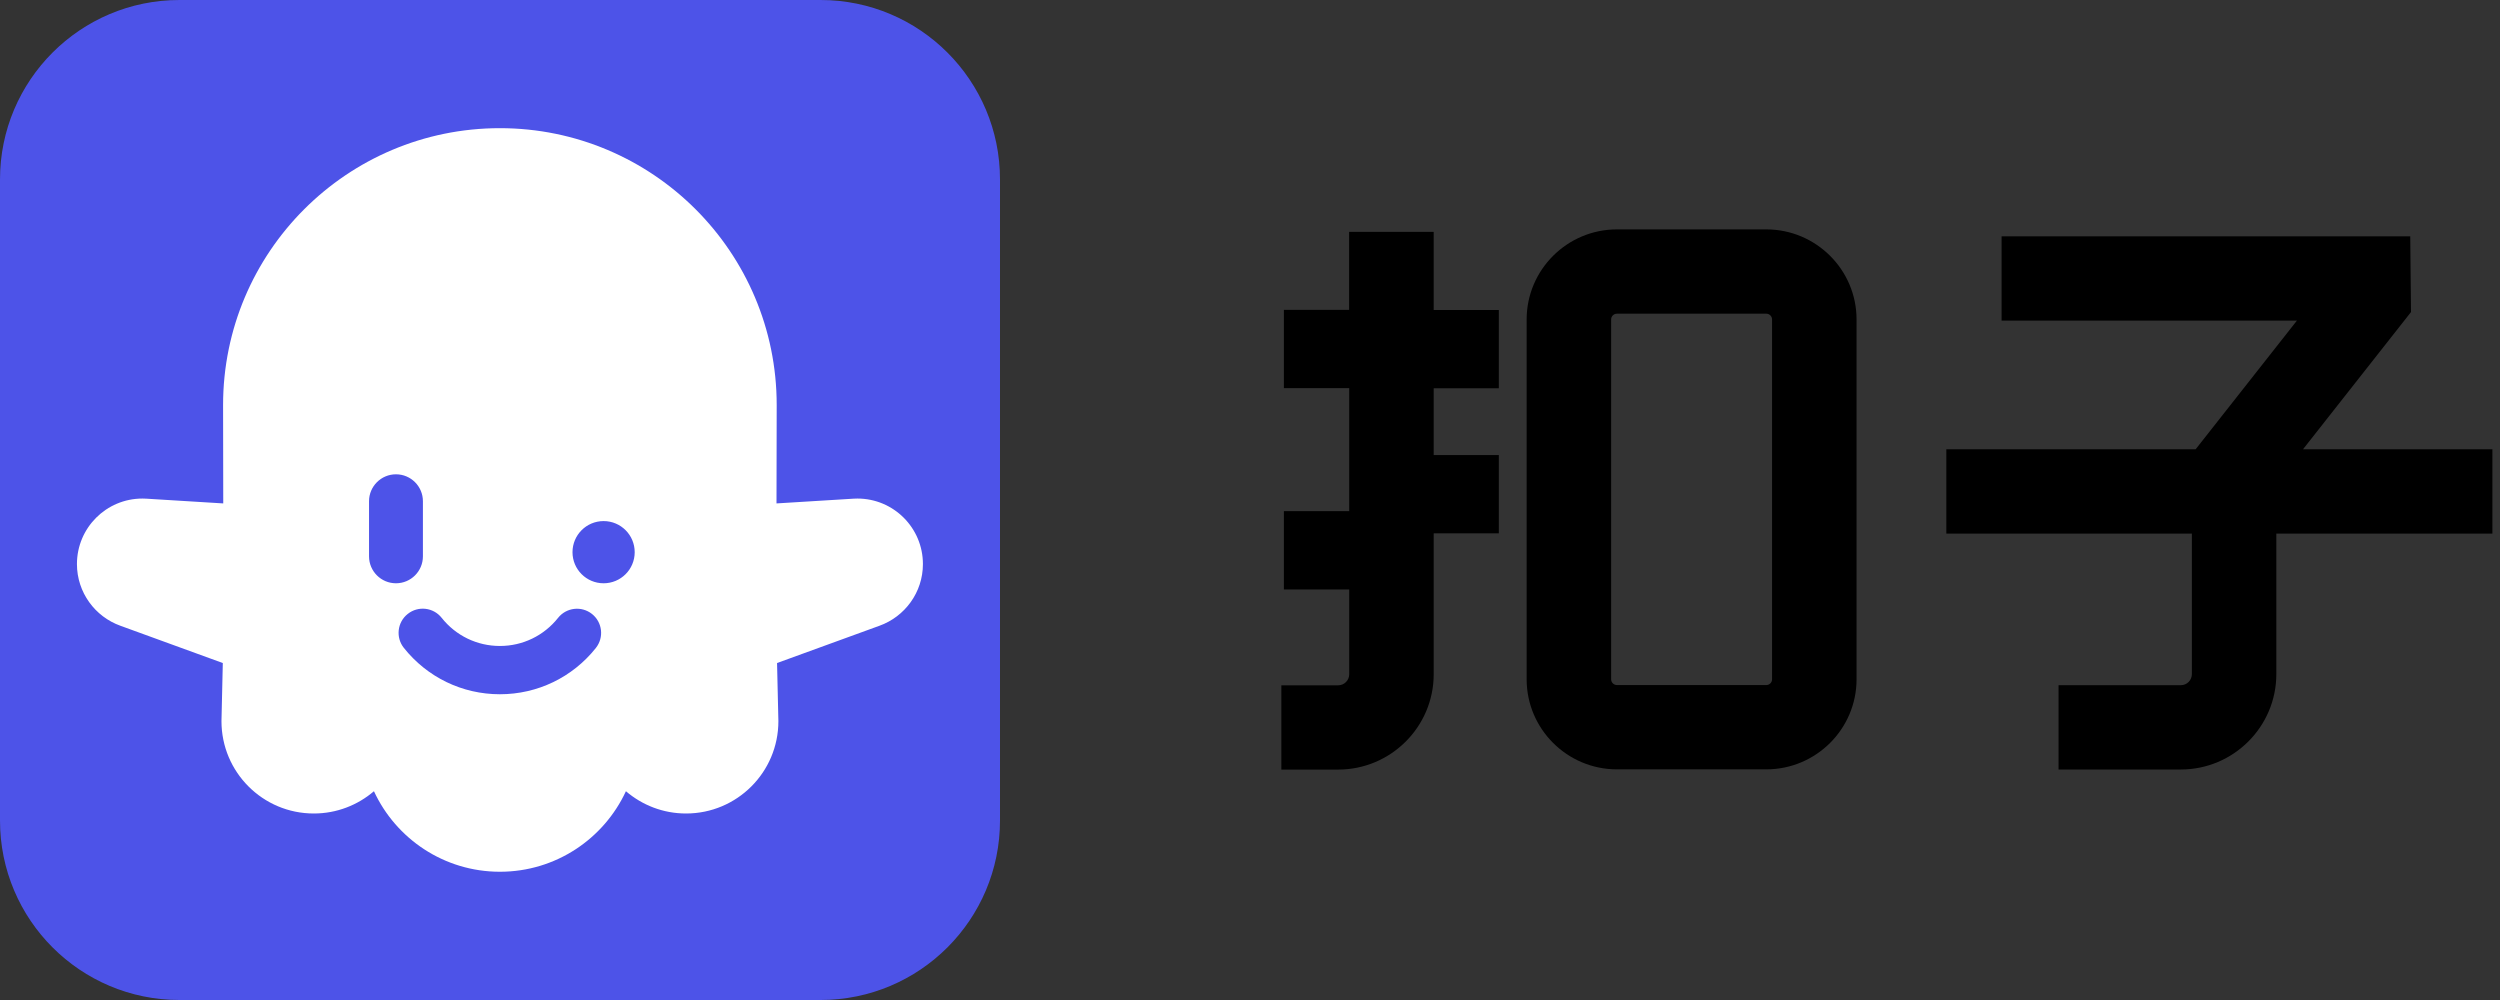 <svg xmlns="http://www.w3.org/2000/svg" width="90" height="36" viewBox="0 0 90 36" fill="none">
  <rect x="0" y="0" width="90" height="36" fill="#333333" stroke="none"/>
  <path d="M51.608 8.348H48.568V11.155H46.22V13.973H48.572V18.401H46.22V21.22H48.572V24.273C48.572 24.492 48.394 24.671 48.174 24.671H46.129V27.705H48.174C50.069 27.705 51.613 26.165 51.613 24.273V19.201H53.958V16.383H51.613V13.978H53.958V11.16H51.613V8.349H51.608V8.348Z" fill="black"/>
  <path d="M63.586 8.258H58.209C56.417 8.258 54.959 9.714 54.959 11.501V24.454C54.959 26.244 56.42 27.697 58.209 27.697H63.586C65.378 27.697 66.836 26.241 66.836 24.454V11.501C66.836 9.71 65.375 8.258 63.586 8.258ZM63.794 24.454C63.794 24.572 63.699 24.662 63.586 24.662H58.209C58.092 24.662 58.001 24.567 58.001 24.454V11.501C58.001 11.383 58.095 11.293 58.209 11.293H63.586C63.703 11.293 63.794 11.388 63.794 11.501V24.454Z" fill="black"/>
  <path d="M89.721 16.173H82.909L86.796 11.234L86.769 8.507H72.057V11.542H82.689L79.043 16.174H70.068V19.209H78.907V24.269C78.907 24.489 78.729 24.667 78.509 24.667H74.108V27.702H78.509C80.404 27.702 81.948 26.161 81.948 24.269V19.209H89.726V16.174H89.721V16.173Z" fill="black"/>
  <path d="M29.539 0H6.461C2.893 0 0 2.893 0 6.461V29.539C0 33.107 2.893 36 6.461 36H29.539C33.107 36 36 33.107 36 29.539V6.461C36 2.893 33.107 0 29.539 0Z" fill="#4D53E8"/>
  <path d="M30.864 17.948C30.819 17.948 30.774 17.948 30.73 17.952C30.036 17.993 27.954 18.123 27.954 18.123L27.961 14.582C27.961 9.078 23.5 4.616 17.996 4.614C12.492 4.616 8.031 9.078 8.031 14.582L8.037 18.123C8.037 18.123 5.956 17.993 5.262 17.952C5.217 17.948 5.172 17.948 5.127 17.948C3.824 17.948 2.77 19.005 2.77 20.306C2.77 21.329 3.423 22.2 4.334 22.527C5.257 22.86 8.021 23.869 8.021 23.869L7.973 25.962C7.973 27.797 9.46 29.286 11.297 29.286C12.124 29.286 12.879 28.983 13.462 28.484C14.254 30.196 15.988 31.383 17.997 31.383C20.008 31.383 21.74 30.195 22.533 28.484C23.116 28.983 23.871 29.286 24.698 29.286C26.533 29.286 28.022 27.799 28.022 25.962L27.974 23.869C27.974 23.869 30.738 22.86 31.661 22.527C32.572 22.2 33.225 21.329 33.225 20.306C33.225 19.003 32.169 17.948 30.868 17.948H30.864ZM13.285 20.028V18.045C13.285 17.509 13.72 17.075 14.255 17.075C14.791 17.075 15.225 17.509 15.225 18.045V20.028C15.225 20.564 14.791 20.998 14.255 20.998C13.72 20.998 13.285 20.564 13.285 20.028ZM21.452 23.326C20.608 24.386 19.349 24.993 17.996 24.993C16.643 24.993 15.382 24.384 14.538 23.323C14.239 22.947 14.302 22.399 14.678 22.102C15.054 21.802 15.601 21.865 15.899 22.241C16.41 22.885 17.174 23.255 17.996 23.255C18.818 23.255 19.58 22.885 20.091 22.243C20.39 21.867 20.936 21.805 21.312 22.103C21.688 22.403 21.75 22.948 21.452 23.325V23.326ZM21.73 20.998C21.111 20.998 20.61 20.497 20.61 19.879C20.61 19.26 21.111 18.759 21.73 18.759C22.349 18.759 22.849 19.26 22.849 19.879C22.849 20.497 22.349 20.998 21.73 20.998Z" fill="white"/>
</svg>
